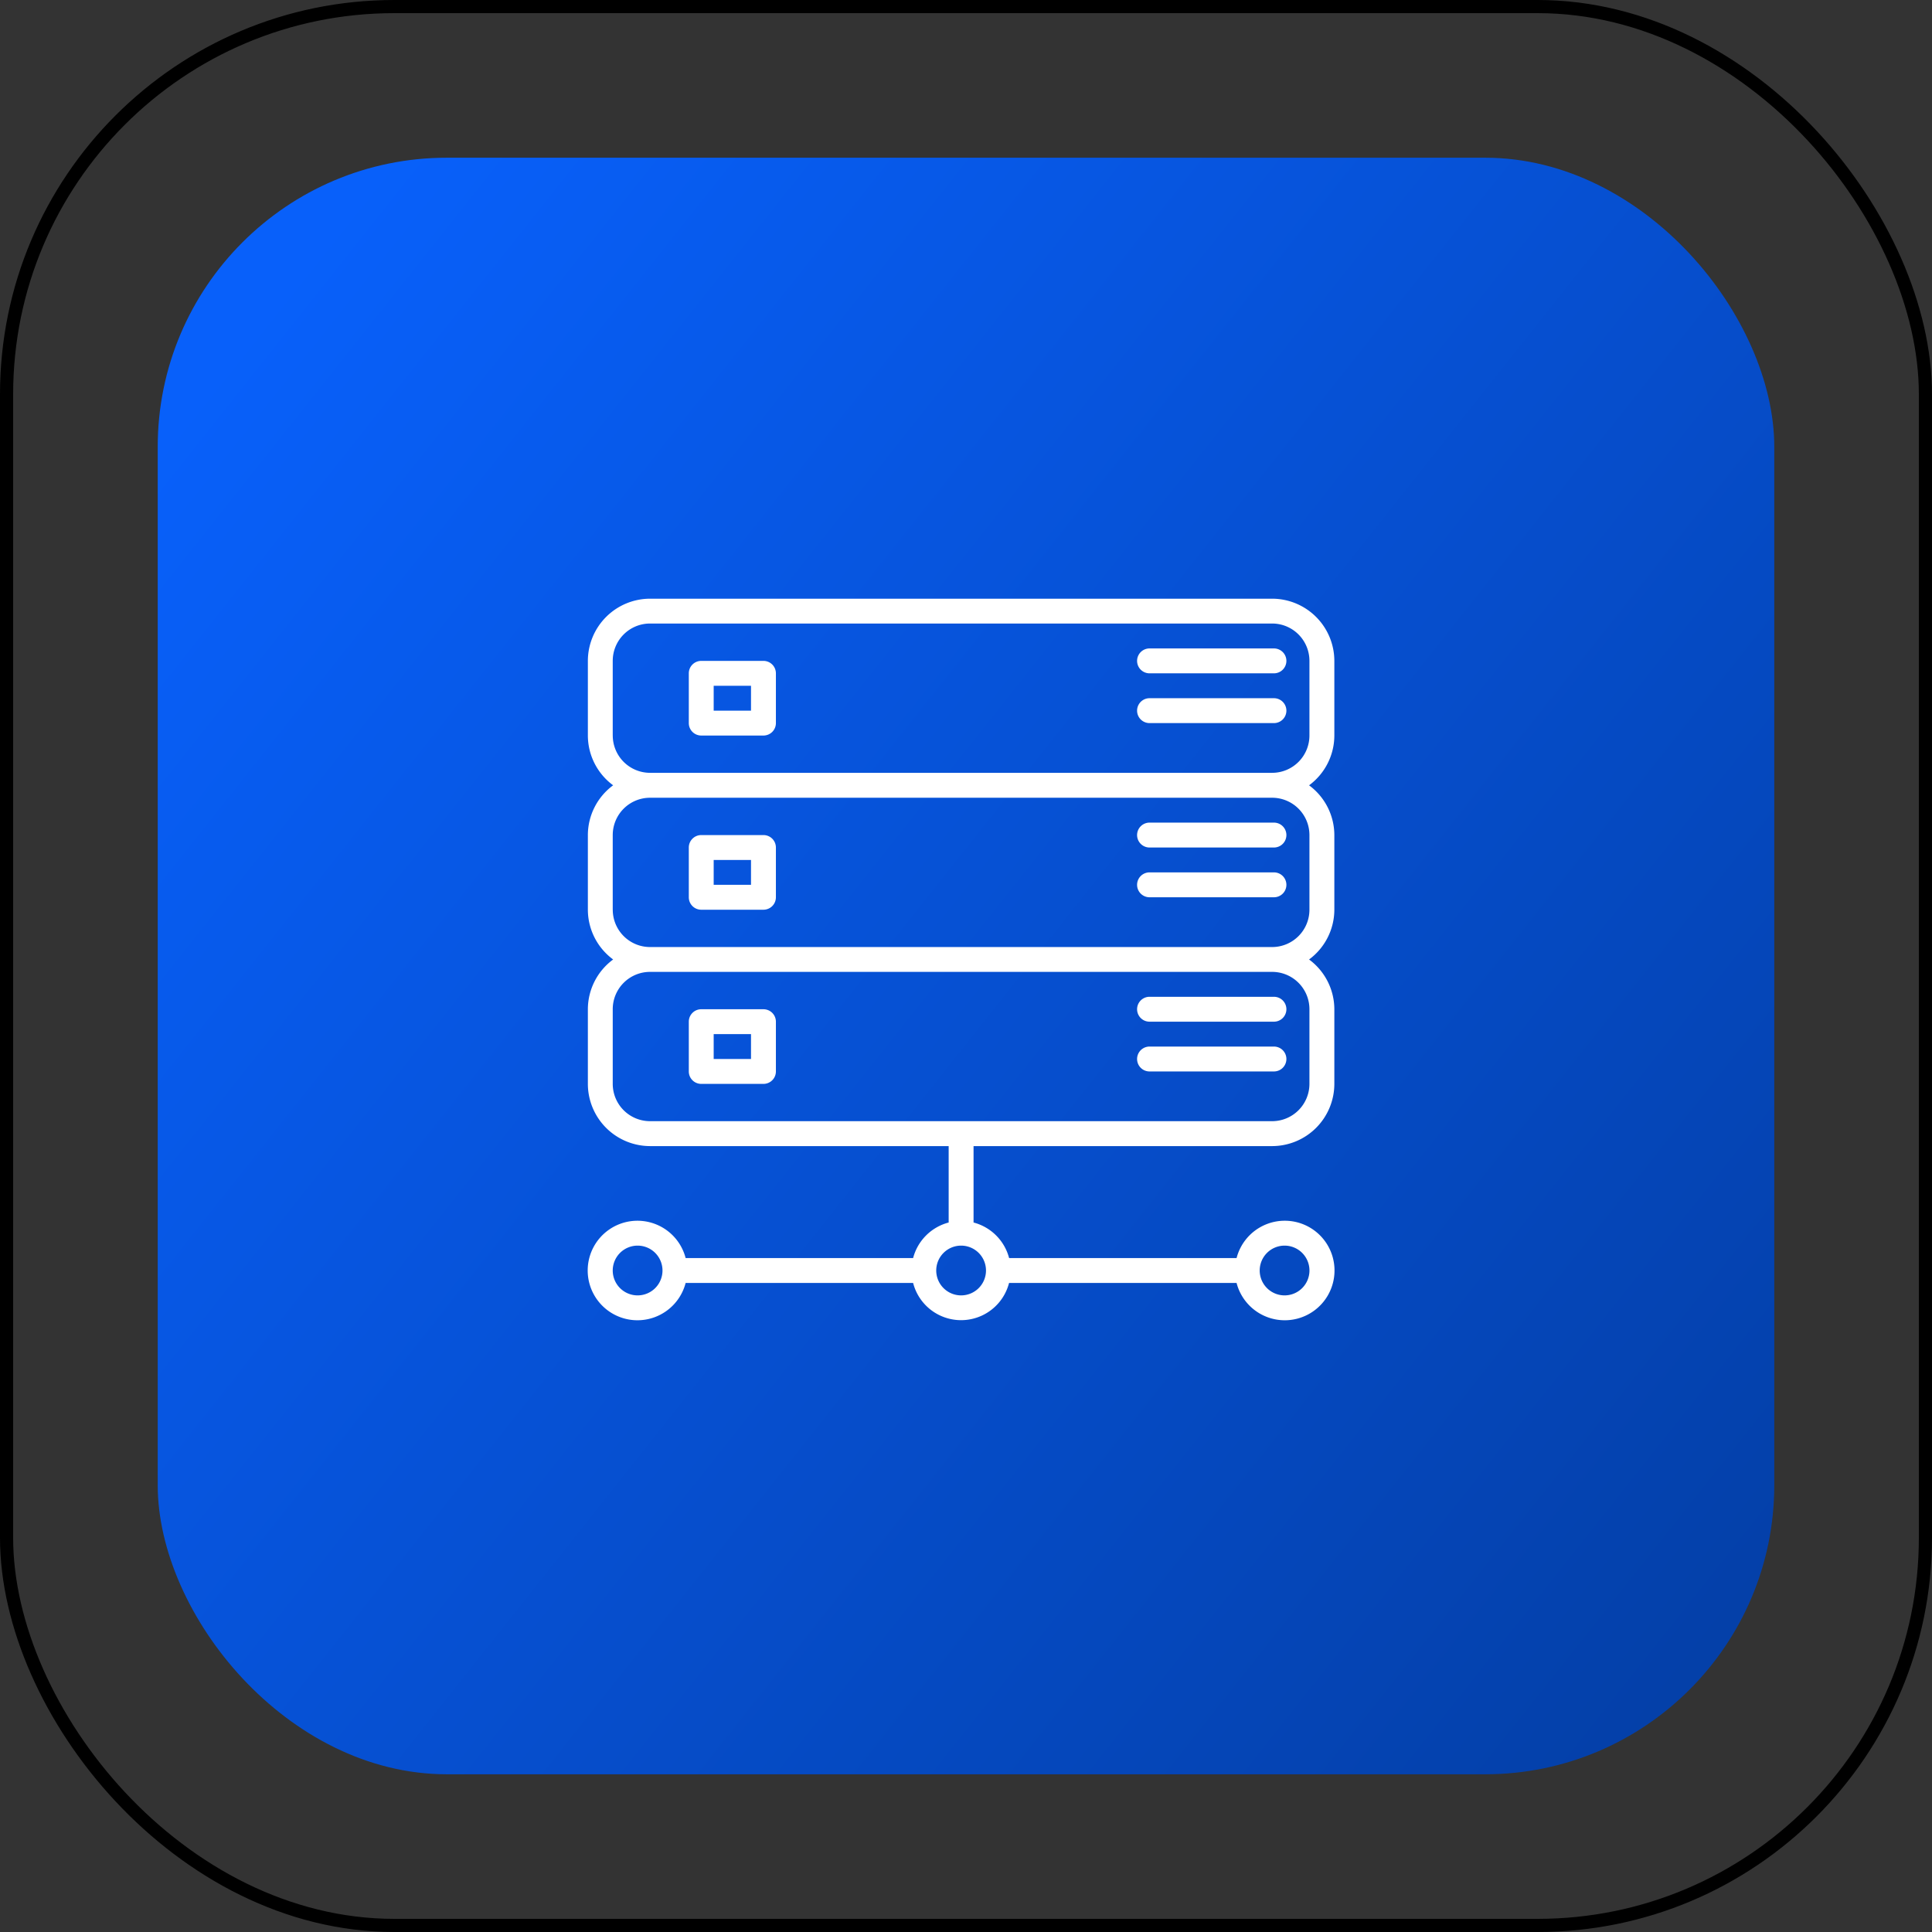 <svg xmlns="http://www.w3.org/2000/svg" xmlns:xlink="http://www.w3.org/1999/xlink" width="147" height="147" viewBox="0 0 147 147"><rect x="0" y="0" width="147" height="147" fill="#333333" stroke="none"/><defs><style>.a,.e{fill:none;}.a{stroke:#000;}.b{fill:url(#a);}.c{fill:#fff;}.d{stroke:none;}</style><linearGradient id="a" y1="0.188" x2="0.964" y2="0.953" gradientUnits="objectBoundingBox"><stop offset="0" stop-color="#0860fa"></stop><stop offset="1" stop-color="#043fa7"></stop></linearGradient></defs><g transform="translate(-1452 -7540)"><g class="a" transform="translate(1452 7540)"><rect class="d" width="147" height="147" rx="30"></rect><rect class="e" x="0.5" y="0.5" width="146" height="146" rx="29.5"></rect></g><rect class="b" width="123" height="123" rx="22" transform="translate(1464 7552)"></rect><g transform="translate(1498.714 7577.428)"><g transform="translate(-2 8.124)"><g transform="translate(0 0)"><path class="c" d="M56.706,58.294a3.786,3.786,0,0,0-7.332,0H32.066a3.786,3.786,0,0,0-2.705-2.705V49.775H52.079a4.739,4.739,0,0,0,4.733-4.733v-5.68a4.716,4.716,0,0,0-1.923-3.786,4.716,4.716,0,0,0,1.923-3.786V26.11a4.716,4.716,0,0,0-1.923-3.786,4.716,4.716,0,0,0,1.923-3.786v-5.68a4.739,4.739,0,0,0-4.733-4.733H4.748A4.739,4.739,0,0,0,.015,12.857v5.68a4.716,4.716,0,0,0,1.923,3.786A4.716,4.716,0,0,0,.015,26.11v5.68a4.716,4.716,0,0,0,1.923,3.786A4.716,4.716,0,0,0,.015,39.362v5.68a4.739,4.739,0,0,0,4.733,4.733H27.467v5.814a3.786,3.786,0,0,0-2.705,2.705H7.454a3.786,3.786,0,1,0,0,1.893H24.762a3.768,3.768,0,0,0,7.3,0H49.373a3.786,3.786,0,1,0,7.332-1.893ZM3.8,61.134a1.893,1.893,0,1,1,1.893-1.893A1.893,1.893,0,0,1,3.8,61.134Zm-1.893-42.6v-5.68a2.84,2.84,0,0,1,2.84-2.84h47.33a2.84,2.84,0,0,1,2.84,2.84v5.68a2.84,2.84,0,0,1-2.84,2.84H4.748A2.84,2.84,0,0,1,1.909,18.537Zm0,13.253V26.11a2.84,2.84,0,0,1,2.84-2.84h47.33a2.84,2.84,0,0,1,2.84,2.84v5.68a2.84,2.84,0,0,1-2.84,2.84H4.748A2.84,2.84,0,0,1,1.909,31.789Zm2.84,16.092a2.84,2.84,0,0,1-2.84-2.84v-5.68a2.84,2.84,0,0,1,2.84-2.84h47.33a2.84,2.84,0,0,1,2.84,2.84v5.68a2.84,2.84,0,0,1-2.84,2.84ZM28.414,61.134a1.893,1.893,0,1,1,1.893-1.893A1.893,1.893,0,0,1,28.414,61.134Zm24.612,0a1.893,1.893,0,1,1,1.893-1.893A1.893,1.893,0,0,1,53.025,61.134Z" transform="translate(0 -8.124)"></path></g></g><g transform="translate(5.695 12.857)"><path class="c" d="M53.808,48.124H49.075a.947.947,0,0,0-.947.947v3.786a.947.947,0,0,0,.947.947h4.733a.947.947,0,0,0,.947-.947V49.071A.947.947,0,0,0,53.808,48.124Zm-.947,3.786h-2.84V50.017h2.84Z" transform="translate(-48.128 -48.124)"></path></g><g transform="translate(5.695 26.11)"><path class="c" d="M53.808,160.124H49.075a.947.947,0,0,0-.947.947v3.786a.947.947,0,0,0,.947.947h4.733a.947.947,0,0,0,.947-.947v-3.786A.947.947,0,0,0,53.808,160.124Zm-.947,3.786h-2.84v-1.893h2.84Z" transform="translate(-48.128 -160.124)"></path></g><g transform="translate(5.695 39.362)"><path class="c" d="M53.808,272.124H49.075a.947.947,0,0,0-.947.947v3.786a.947.947,0,0,0,.947.947h4.733a.947.947,0,0,0,.947-.947v-3.786A.947.947,0,0,0,53.808,272.124Zm-.947,3.786h-2.84v-1.893h2.84Z" transform="translate(-48.128 -272.124)"></path></g><g transform="translate(39.773 11.91)"><g transform="translate(0 0)"><path class="c" d="M346.541,40.124h-9.466a.947.947,0,0,0,0,1.893h9.466a.947.947,0,1,0,0-1.893Z" transform="translate(-336.128 -40.124)"></path></g></g><g transform="translate(39.773 15.697)"><path class="c" d="M346.541,72.124h-9.466a.947.947,0,0,0,0,1.893h9.466a.947.947,0,1,0,0-1.893Z" transform="translate(-336.128 -72.124)"></path></g><g transform="translate(39.773 25.163)"><path class="c" d="M346.541,152.124h-9.466a.947.947,0,0,0,0,1.893h9.466a.947.947,0,1,0,0-1.893Z" transform="translate(-336.128 -152.124)"></path></g><g transform="translate(39.773 28.949)"><g transform="translate(0 0)"><path class="c" d="M346.541,184.124h-9.466a.947.947,0,0,0,0,1.893h9.466a.947.947,0,1,0,0-1.893Z" transform="translate(-336.128 -184.124)"></path></g></g><g transform="translate(39.773 38.415)"><g transform="translate(0 0)"><path class="c" d="M346.541,264.124h-9.466a.947.947,0,0,0,0,1.893h9.466a.947.947,0,1,0,0-1.893Z" transform="translate(-336.128 -264.124)"></path></g></g><g transform="translate(39.773 42.202)"><path class="c" d="M346.541,296.124h-9.466a.947.947,0,0,0,0,1.893h9.466a.947.947,0,1,0,0-1.893Z" transform="translate(-336.128 -296.124)"></path></g></g></g></svg>